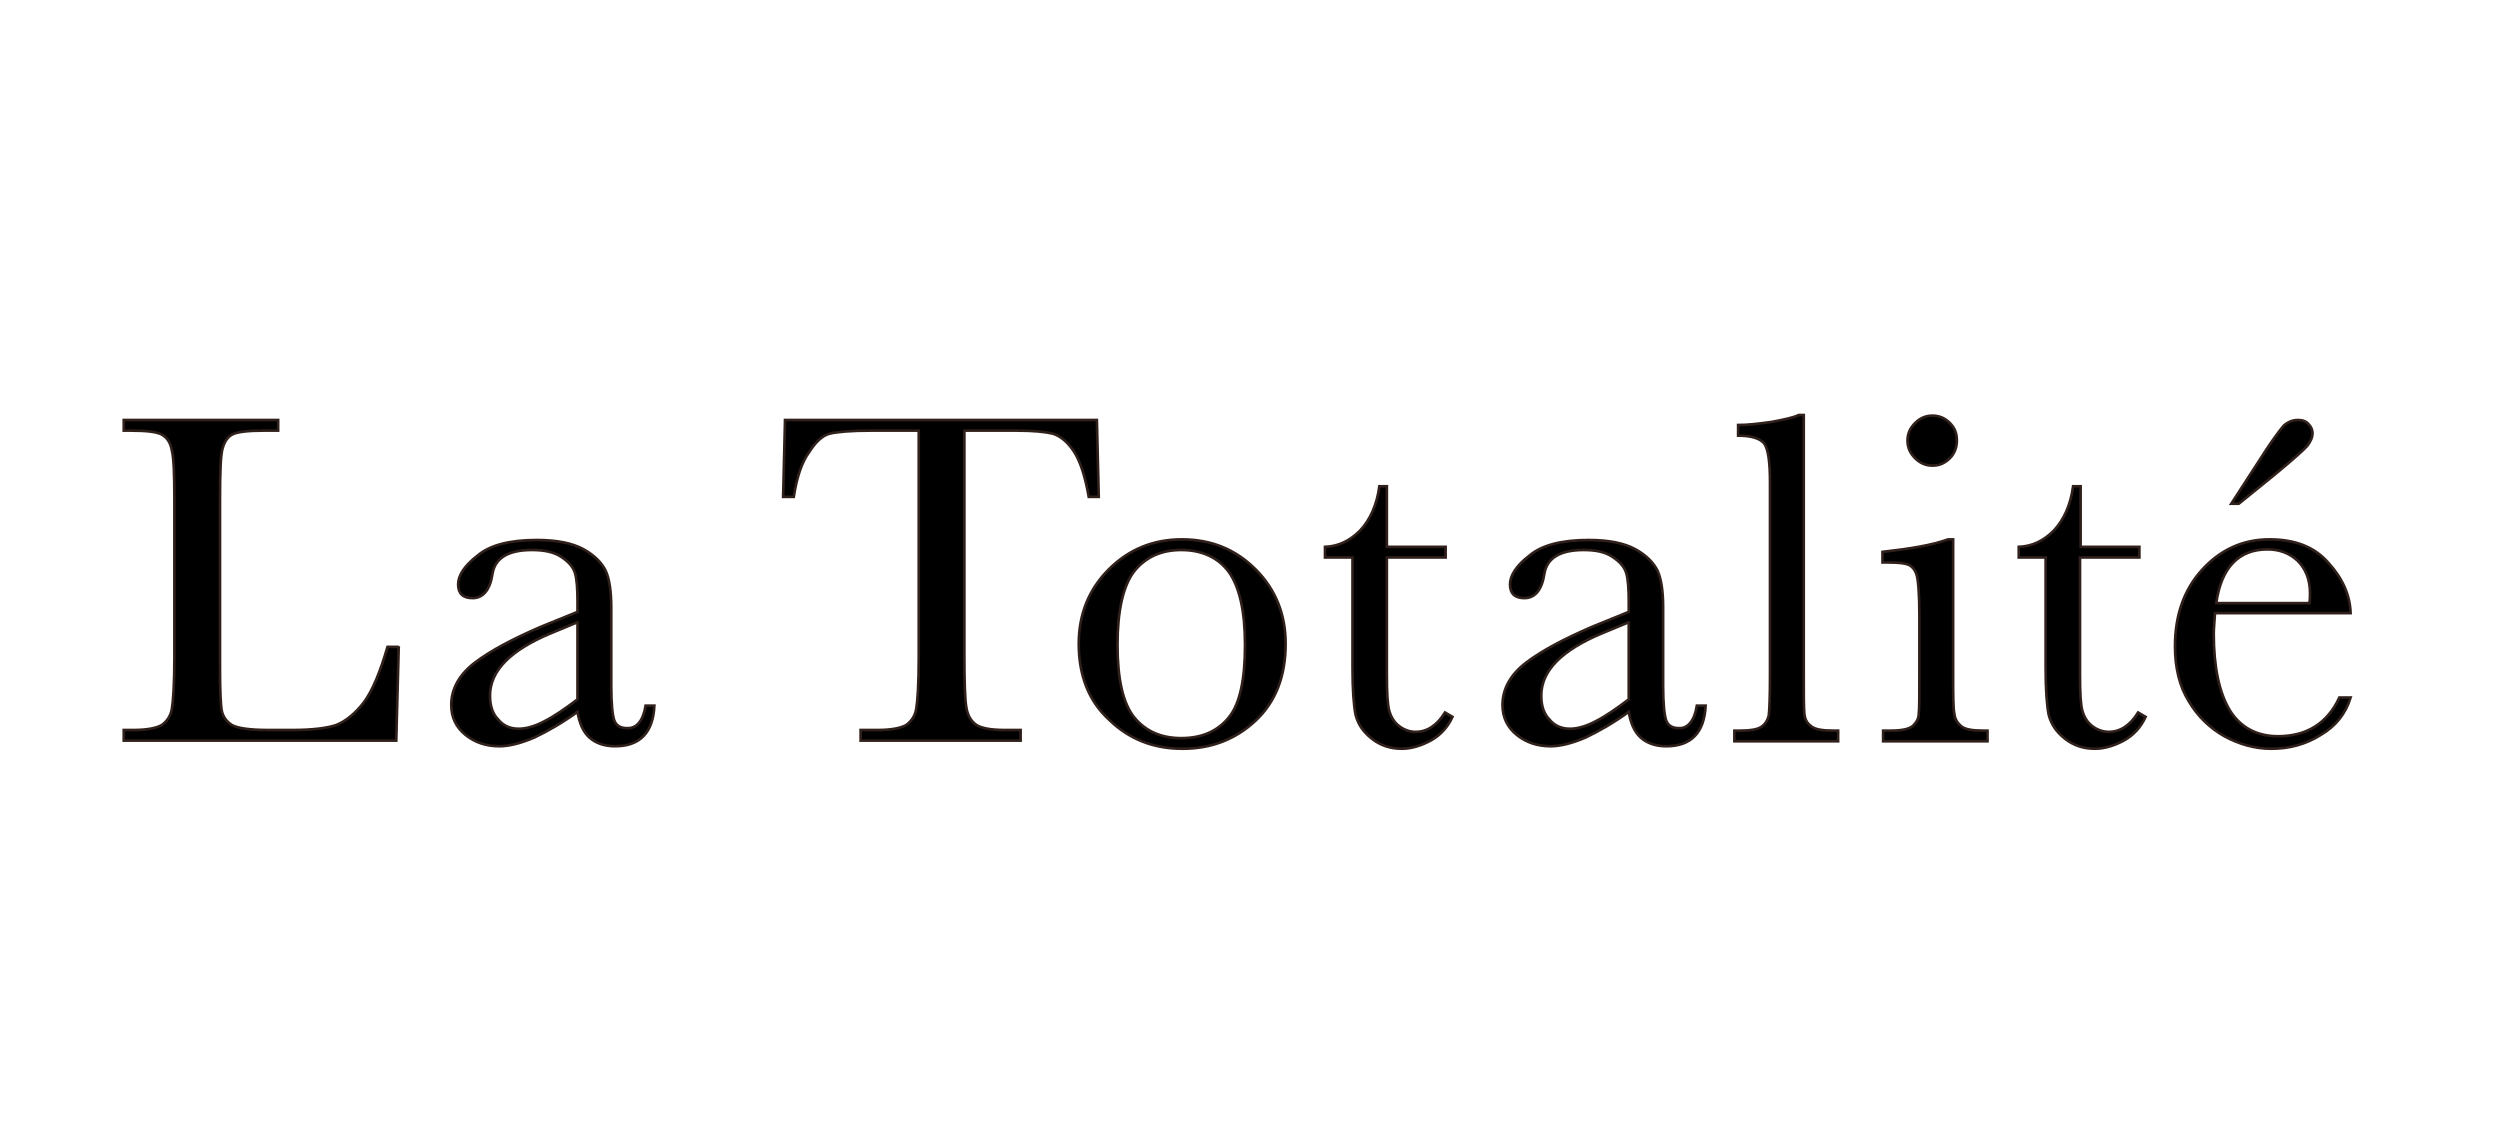 <?xml version="1.0" encoding="utf-8"?>
<!-- Generator: Adobe Illustrator 23.0.4, SVG Export Plug-In . SVG Version: 6.00 Build 0)  -->
<svg version="1.1" id="レイヤー_1" xmlns="http://www.w3.org/2000/svg" xmlns:xlink="http://www.w3.org/1999/xlink" x="0px"
	 y="0px" viewBox="0 0 400 180" style="enable-background:new 0 0 400 180;" xml:space="preserve">
<style type="text/css">
	.st0{stroke:#2F201B;stroke-width:0.424;stroke-miterlimit:10;}
</style>
<g>
	<g>
		<g>
			<path class="st0" d="M63.8,103.4l-0.4,15.1H19.8v-1.7h1.5c2.2,0,3.7-0.3,4.6-0.8c0.8-0.6,1.4-1.4,1.6-2.6
				c0.2-1.2,0.4-3.9,0.4-8.2V80c0-4.1-0.1-6.7-0.4-7.9c-0.2-1.2-0.7-2-1.5-2.5c-0.8-0.5-2.5-0.7-5.1-0.7h-1.1v-1.7h24.7v1.7h-2.3
				c-2.5,0-4.2,0.2-5,0.6c-0.8,0.4-1.3,1.2-1.6,2.3c-0.3,1.1-0.4,3.8-0.4,8.1v26.9c0,3.7,0.1,6,0.3,7c0.2,0.9,0.8,1.7,1.6,2.2
				c0.9,0.5,2.8,0.8,5.8,0.8h3.9c3.2,0,5.5-0.3,7-0.8c1.5-0.6,3-1.8,4.4-3.6c1.4-1.9,2.6-4.8,3.8-8.9H63.8z"/>
			<path class="st0" d="M103.3,112.9h1.4c-0.2,4.3-2.3,6.5-6.3,6.5c-1.7,0-3.1-0.5-4.1-1.4c-1-0.9-1.6-2.3-1.9-4.1
				c-2.5,1.8-4.8,3.1-6.9,4.1c-2.1,0.9-4,1.4-5.6,1.4c-2.1,0-3.9-0.6-5.4-1.8c-1.5-1.2-2.3-2.8-2.3-4.8c0-2.6,1.3-4.9,3.8-6.8
				c2.5-1.9,6.1-3.8,10.5-5.7l5.9-2.4v-1.5c0-2.1-0.1-3.7-0.4-4.7c-0.3-1-1-1.8-2.2-2.6C88.6,88.3,87,88,85.1,88
				c-3.8,0-5.9,1.3-6.3,3.8c-0.4,2.6-1.5,3.9-3.2,3.9c-1.5,0-2.3-0.7-2.3-2.2c0-1.4,1-3,3.1-4.6c2-1.7,5.2-2.5,9.5-2.5
				c3.2,0,5.7,0.5,7.5,1.5c1.8,1,2.9,2.2,3.5,3.4c0.6,1.3,0.9,3.3,0.9,5.9v12.5c0,2.9,0.2,4.8,0.5,5.6c0.3,0.8,1,1.2,2,1.2
				C101.8,116.6,102.9,115.4,103.3,112.9z M92.3,99.6l-4.1,1.7c-6.5,2.7-9.8,6-9.8,10c0,1.6,0.4,2.9,1.3,3.8c0.8,1,1.9,1.5,3.3,1.5
				c1.2,0,2.6-0.4,4.1-1.2c1.6-0.8,3.3-2,5.3-3.5V99.6z"/>
			<path class="st0" d="M127,79.5h-1.7l0.3-12.3h49.9l0.3,12.3h-1.6c-0.6-3.4-1.4-5.8-2.4-7.3c-1-1.5-2.1-2.4-3.3-2.8
				c-1.2-0.3-3.1-0.5-5.9-0.5h-8.3v36.3c0,4,0.1,6.7,0.3,7.9c0.2,1.3,0.7,2.2,1.5,2.8c0.8,0.6,2.4,0.9,4.7,0.9h2.5v1.7h-25.6v-1.7
				h2.7c2.2,0,3.7-0.3,4.6-0.8c0.8-0.6,1.4-1.4,1.6-2.6c0.2-1.2,0.4-3.9,0.4-8.2V68.9h-7.6c-3.3,0-5.5,0.2-6.7,0.5
				c-1.1,0.3-2.2,1.3-3.2,2.9C128.3,73.9,127.5,76.3,127,79.5z"/>
			<path class="st0" d="M172.6,103c0-4.7,1.6-8.7,4.8-11.9c3.2-3.2,7.1-4.8,11.7-4.8c4.7,0,8.6,1.6,11.8,4.8
				c3.2,3.2,4.8,7.2,4.8,11.9c0,5.2-1.6,9.3-4.8,12.3c-3.2,3-7.1,4.5-11.7,4.5c-4.6,0-8.5-1.5-11.7-4.6
				C174.2,112.2,172.6,108.1,172.6,103z M178.8,103.2c0,5.5,0.9,9.4,2.7,11.6c1.8,2.2,4.3,3.3,7.5,3.3c3.3,0,5.8-1.1,7.6-3.3
				s2.6-6.1,2.6-11.6c0-5.5-0.9-9.3-2.6-11.7c-1.7-2.3-4.3-3.5-7.6-3.5c-3.3,0-5.8,1.2-7.6,3.5C179.7,93.8,178.8,97.7,178.8,103.2z"
				/>
			<path class="st0" d="M231.3,89.2h-9.4V108c0,2.9,0.1,4.8,0.4,5.8c0.3,1,0.8,1.8,1.6,2.4c0.8,0.6,1.7,0.9,2.6,0.9
				c1.8,0,3.4-1,4.7-3.1l1.2,0.7c-0.8,1.7-1.9,2.9-3.5,3.8c-1.5,0.8-3.1,1.3-4.6,1.3c-1.8,0-3.4-0.5-4.8-1.6
				c-1.4-1.1-2.2-2.3-2.6-3.8c-0.3-1.4-0.5-4-0.5-7.6V89.2H212v-1.7c2.1-0.1,3.9-0.9,5.6-2.6c1.6-1.7,2.7-4.1,3.1-7.1h1.2v9.7h9.4
				V89.2z"/>
			<path class="st0" d="M271.5,112.9h1.4c-0.2,4.3-2.3,6.5-6.3,6.5c-1.7,0-3.1-0.5-4.1-1.4c-1-0.9-1.6-2.3-1.9-4.1
				c-2.5,1.8-4.8,3.1-6.9,4.1c-2.1,0.9-4,1.4-5.6,1.4c-2.1,0-3.9-0.6-5.4-1.8c-1.5-1.2-2.3-2.8-2.3-4.8c0-2.6,1.3-4.9,3.8-6.8
				c2.5-1.9,6.1-3.8,10.5-5.7l5.9-2.4v-1.5c0-2.1-0.1-3.7-0.4-4.7c-0.3-1-1-1.8-2.2-2.6c-1.2-0.8-2.7-1.1-4.6-1.1
				c-3.8,0-5.9,1.3-6.3,3.8c-0.4,2.6-1.5,3.9-3.2,3.9c-1.5,0-2.3-0.7-2.3-2.2c0-1.4,1-3,3.1-4.6c2-1.7,5.2-2.5,9.5-2.5
				c3.2,0,5.7,0.5,7.5,1.5c1.8,1,2.9,2.2,3.5,3.4c0.6,1.3,0.9,3.3,0.9,5.9v12.5c0,2.9,0.2,4.8,0.5,5.6c0.3,0.8,1,1.2,2,1.2
				C270,116.6,271.1,115.4,271.5,112.9z M260.5,99.6l-4.1,1.7c-6.5,2.7-9.8,6-9.8,10c0,1.6,0.4,2.9,1.3,3.8c0.8,1,1.9,1.5,3.3,1.5
				c1.2,0,2.6-0.4,4.1-1.2c1.6-0.8,3.3-2,5.3-3.5V99.6z"/>
			<path class="st0" d="M288.6,66.5v41.4c0,3.3,0,5.4,0.1,6.3c0.1,0.9,0.4,1.5,1.1,2c0.6,0.5,1.8,0.7,3.4,0.7h0.9v1.7h-16.6v-1.7
				h1.1c1.5,0,2.6-0.2,3.2-0.6c0.6-0.4,1-1,1.2-1.8c0.1-0.8,0.2-2.9,0.2-6.5V77.2c0-3.3-0.3-5.3-0.9-6.2c-0.6-0.8-2-1.3-4.2-1.3
				v-1.7c1.5,0,3.3-0.2,5.4-0.5c2.1-0.4,3.5-0.7,4.3-1.1H288.6z"/>
			<path class="st0" d="M312.5,86.3v21.6c0,3.3,0,5.4,0.2,6.3c0.1,0.9,0.5,1.5,1.1,2c0.6,0.5,1.8,0.7,3.4,0.7h0.8v1.7h-16.7v-1.7
				h1.3c1.8,0,3-0.3,3.5-0.8c0.5-0.5,0.9-1.1,0.9-1.9c0.1-0.7,0.1-2.8,0.1-6.3v-9.4c0-3.6-0.2-5.9-0.5-6.7c-0.3-0.8-0.8-1.3-1.4-1.5
				c-0.6-0.2-1.6-0.3-3-0.3h-1v-1.7c4.5-0.5,8-1.1,10.5-2H312.5z M305.2,70.5c0-1.1,0.4-2,1.2-2.8c0.8-0.8,1.7-1.2,2.8-1.2
				c1.1,0,2,0.4,2.8,1.2c0.8,0.8,1.1,1.7,1.1,2.8c0,1.1-0.4,2.1-1.1,2.8c-0.8,0.8-1.7,1.2-2.8,1.2c-1.1,0-2-0.4-2.8-1.2
				C305.6,72.5,305.2,71.6,305.2,70.5z"/>
			<path class="st0" d="M342.2,89.2h-9.4V108c0,2.9,0.1,4.8,0.4,5.8c0.3,1,0.8,1.8,1.6,2.4c0.8,0.6,1.7,0.9,2.6,0.9
				c1.8,0,3.4-1,4.7-3.1l1.2,0.7c-0.8,1.7-1.9,2.9-3.5,3.8c-1.5,0.8-3.1,1.3-4.6,1.3c-1.8,0-3.4-0.5-4.8-1.6
				c-1.4-1.1-2.2-2.3-2.6-3.8c-0.3-1.4-0.5-4-0.5-7.6V89.2H323v-1.7c2.1-0.1,3.9-0.9,5.6-2.6c1.6-1.7,2.7-4.1,3.1-7.1h1.2v9.7h9.4
				V89.2z"/>
			<path class="st0" d="M376.1,98.1h-21.7c-0.1,1.5-0.2,2.6-0.2,3.3c0,5.4,0.9,9.5,2.6,12.3c1.7,2.7,4.3,4.1,7.7,4.1
				c4.6,0,7.9-2.1,9.8-6.2h1.8c-0.8,2.6-2.4,4.6-4.8,6c-2.4,1.5-5,2.2-7.9,2.2c-2.6,0-5.1-0.7-7.5-2c-2.3-1.3-4.3-3.2-5.7-5.6
				c-1.5-2.4-2.2-5.4-2.2-8.8c0-4.9,1.4-9,4.3-12.2c2.9-3.2,6.5-4.9,10.8-4.9c4.1,0,7.2,1.2,9.4,3.7C374.8,92.5,376,95.2,376.1,98.1
				z M369.5,96.5c0.1-0.6,0.1-1.1,0.1-1.6c0-2.2-0.7-3.9-2-5.2c-1.3-1.2-2.9-1.8-4.8-1.8c-4.6,0-7.4,2.9-8.2,8.6H369.5z M358.2,80.6
				H357l5.7-8.8c1.2-1.8,2.1-3,2.7-3.7c0.7-0.6,1.4-0.9,2.3-0.9c0.7,0,1.3,0.2,1.7,0.7c0.4,0.4,0.6,0.9,0.6,1.4c0,0.7-0.3,1.3-0.8,2
				c-0.5,0.6-2.3,2.2-5.2,4.6L358.2,80.6z"/>
		</g>
	</g>
</g>
</svg>

